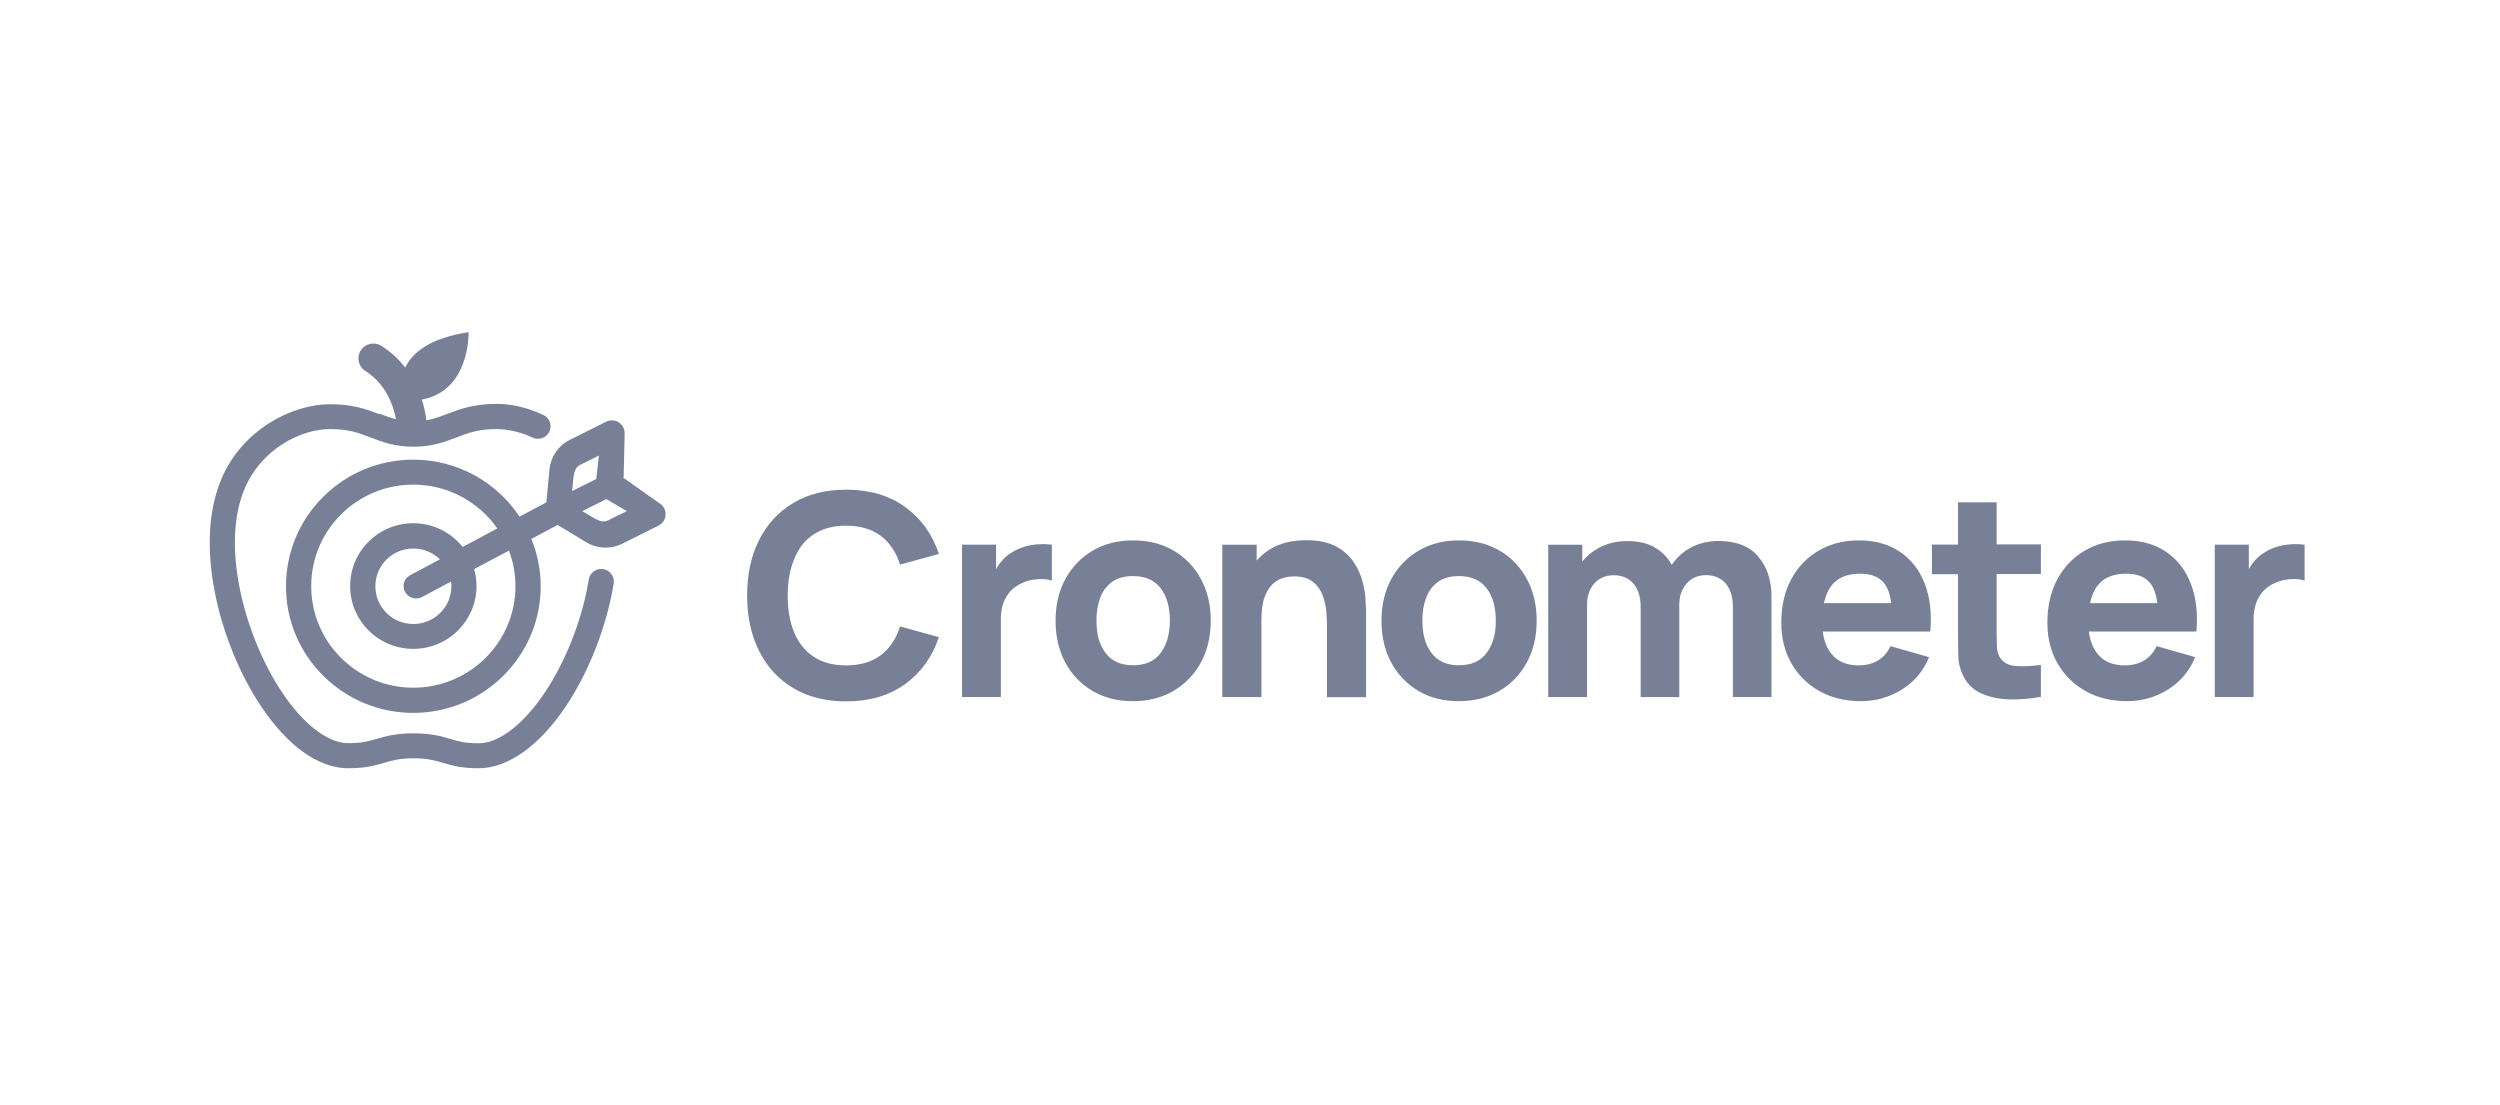 <svg width="172" height="76" viewBox="0 0 172 76" fill="none" xmlns="http://www.w3.org/2000/svg">
<path d="M55.982 36.763C56.58 36.368 57.321 36.167 58.211 36.167C59.184 36.167 59.985 36.406 60.606 36.874C61.219 37.343 61.661 37.997 61.923 38.845L64.594 38.109C64.145 36.748 63.374 35.676 62.274 34.881C61.174 34.085 59.82 33.69 58.211 33.69C56.805 33.69 55.593 33.995 54.575 34.605C53.557 35.215 52.772 36.063 52.225 37.157C51.672 38.25 51.402 39.522 51.402 40.973C51.402 42.423 51.679 43.695 52.225 44.789C52.772 45.882 53.557 46.73 54.575 47.34C55.593 47.95 56.805 48.255 58.211 48.255C59.828 48.255 61.182 47.854 62.274 47.065C63.367 46.269 64.145 45.191 64.594 43.837L61.923 43.1C61.661 43.941 61.219 44.596 60.606 45.072C59.985 45.54 59.191 45.778 58.211 45.778C57.321 45.778 56.58 45.585 55.982 45.183C55.383 44.789 54.941 44.231 54.642 43.517C54.343 42.795 54.193 41.955 54.193 40.988C54.193 40.021 54.343 39.173 54.642 38.459C54.941 37.707 55.383 37.157 55.982 36.763Z" fill="#788098"/>
<path d="M71.418 37.448C71.096 37.471 70.789 37.523 70.49 37.612C70.191 37.701 69.914 37.82 69.659 37.976C69.33 38.17 69.046 38.415 68.821 38.713C68.709 38.854 68.619 39.003 68.529 39.159V37.471H66.188V47.952H68.859V42.596C68.859 42.194 68.911 41.837 69.023 41.517C69.136 41.197 69.3 40.922 69.51 40.684C69.727 40.446 69.989 40.26 70.303 40.119C70.617 39.97 70.961 39.881 71.35 39.851C71.739 39.821 72.076 39.851 72.368 39.94V37.478C72.054 37.433 71.732 37.426 71.418 37.448Z" fill="#788098"/>
<path d="M80.749 37.886C79.948 37.417 79.013 37.179 77.951 37.179C76.91 37.179 75.99 37.41 75.189 37.878C74.389 38.347 73.76 38.994 73.304 39.827C72.847 40.66 72.623 41.62 72.623 42.714C72.623 43.792 72.847 44.752 73.289 45.577C73.738 46.41 74.359 47.058 75.16 47.534C75.96 48.01 76.888 48.24 77.951 48.24C79.005 48.24 79.933 48.002 80.734 47.534C81.535 47.065 82.163 46.418 82.62 45.585C83.069 44.752 83.3 43.792 83.3 42.706C83.3 41.627 83.076 40.668 82.627 39.842C82.178 39.009 81.55 38.355 80.749 37.886ZM79.859 44.915C79.439 45.488 78.803 45.771 77.951 45.771C77.127 45.771 76.499 45.496 76.072 44.938C75.646 44.387 75.436 43.643 75.436 42.699C75.436 42.089 75.526 41.561 75.706 41.099C75.885 40.638 76.162 40.281 76.529 40.021C76.903 39.76 77.374 39.634 77.951 39.634C78.788 39.634 79.425 39.909 79.851 40.467C80.278 41.025 80.487 41.769 80.487 42.699C80.487 43.606 80.278 44.343 79.859 44.915Z" fill="#788098"/>
<path d="M93.731 39.97C93.604 39.509 93.402 39.063 93.11 38.639C92.818 38.215 92.414 37.858 91.898 37.583C91.374 37.307 90.701 37.166 89.878 37.166C88.845 37.166 87.985 37.389 87.304 37.836C86.982 38.044 86.705 38.289 86.458 38.565V37.478H84.094V47.959H86.787V42.641C86.787 41.986 86.862 41.465 87.004 41.071C87.154 40.677 87.341 40.38 87.566 40.171C87.79 39.97 88.037 39.829 88.299 39.762C88.561 39.688 88.8 39.658 89.032 39.658C89.601 39.658 90.035 39.784 90.342 40.037C90.648 40.29 90.873 40.603 91.007 40.982C91.142 41.354 91.225 41.733 91.254 42.105C91.277 42.477 91.292 42.782 91.292 43.02V47.967H93.986V42.09C93.986 41.919 93.971 41.637 93.948 41.257C93.933 40.856 93.858 40.432 93.731 39.97Z" fill="#788098"/>
<path d="M103.173 37.886C102.372 37.417 101.437 37.179 100.374 37.179C99.334 37.179 98.414 37.41 97.613 37.878C96.813 38.347 96.184 38.994 95.728 39.827C95.271 40.66 95.047 41.62 95.047 42.714C95.047 43.792 95.271 44.752 95.713 45.577C96.162 46.41 96.783 47.058 97.583 47.534C98.384 48.01 99.312 48.24 100.374 48.24C101.429 48.24 102.357 48.002 103.158 47.534C103.958 47.065 104.587 46.418 105.043 45.585C105.492 44.752 105.724 43.792 105.724 42.706C105.724 41.627 105.5 40.668 105.051 39.842C104.602 39.009 103.981 38.355 103.173 37.886ZM102.282 44.915C101.863 45.488 101.227 45.771 100.374 45.771C99.551 45.771 98.923 45.496 98.496 44.938C98.07 44.387 97.86 43.643 97.86 42.699C97.86 42.089 97.95 41.561 98.13 41.099C98.309 40.638 98.586 40.281 98.953 40.021C99.327 39.76 99.798 39.634 100.374 39.634C101.212 39.634 101.848 39.909 102.275 40.467C102.701 41.025 102.911 41.769 102.911 42.699C102.918 43.606 102.709 44.343 102.282 44.915Z" fill="#788098"/>
<path d="M118.235 37.218C117.532 37.218 116.896 37.374 116.32 37.679C115.781 37.97 115.354 38.364 115.018 38.862C114.771 38.408 114.426 38.036 113.985 37.746C113.454 37.397 112.78 37.226 111.95 37.226C111.224 37.226 110.573 37.382 109.989 37.702C109.54 37.947 109.166 38.252 108.86 38.632V37.479H106.518V47.96H109.189V41.614C109.189 41.012 109.353 40.521 109.69 40.142C110.027 39.762 110.468 39.576 111.022 39.576C111.598 39.576 112.055 39.77 112.384 40.157C112.713 40.543 112.878 41.079 112.878 41.771V47.96H115.534V41.614C115.534 41.213 115.609 40.856 115.766 40.551C115.915 40.246 116.132 40.008 116.402 39.829C116.679 39.658 117 39.569 117.367 39.569C117.943 39.569 118.4 39.762 118.729 40.149C119.058 40.536 119.223 41.072 119.223 41.763V47.952H121.879V41.064C121.879 39.919 121.572 38.996 120.959 38.282C120.353 37.575 119.44 37.218 118.235 37.218Z" fill="#788098"/>
<path d="M130.701 37.953C129.93 37.432 128.988 37.179 127.88 37.179C126.84 37.179 125.92 37.417 125.119 37.886C124.319 38.355 123.69 39.009 123.234 39.857C122.777 40.705 122.553 41.702 122.553 42.847C122.553 43.896 122.785 44.826 123.249 45.637C123.713 46.448 124.356 47.087 125.179 47.549C126.002 48.01 126.952 48.24 128.037 48.24C129.055 48.24 129.99 47.973 130.843 47.444C131.696 46.916 132.325 46.172 132.721 45.213L130.065 44.454C129.871 44.878 129.586 45.206 129.212 45.436C128.845 45.659 128.396 45.778 127.873 45.778C127.05 45.778 126.421 45.511 125.995 44.975C125.68 44.588 125.486 44.075 125.404 43.45H132.804C132.916 42.185 132.781 41.077 132.415 40.14C132.048 39.195 131.472 38.474 130.701 37.953ZM127.992 39.47C128.763 39.47 129.324 39.708 129.669 40.177C129.893 40.482 130.043 40.928 130.117 41.494H125.486C125.591 41.01 125.755 40.608 126.002 40.296C126.429 39.738 127.095 39.47 127.992 39.47Z" fill="#788098"/>
<path d="M137.368 34.56H134.712V37.468H132.916V39.506H134.712V43.501C134.712 44.126 134.719 44.691 134.734 45.182C134.749 45.673 134.884 46.164 135.146 46.64C135.43 47.153 135.849 47.518 136.403 47.748C136.957 47.979 137.578 48.098 138.273 48.12C138.969 48.135 139.688 48.076 140.413 47.942V45.747C139.792 45.829 139.216 45.859 138.707 45.822C138.191 45.792 137.817 45.591 137.585 45.219C137.458 45.026 137.398 44.765 137.383 44.438C137.376 44.111 137.368 43.746 137.368 43.337V39.491H140.413V37.453H137.368V34.56Z" fill="#788098"/>
<path d="M149.01 37.953C148.239 37.432 147.296 37.179 146.189 37.179C145.149 37.179 144.228 37.417 143.428 37.886C142.627 38.355 141.999 39.009 141.542 39.857C141.086 40.705 140.861 41.702 140.861 42.847C140.861 43.896 141.093 44.826 141.557 45.637C142.021 46.448 142.665 47.087 143.488 47.549C144.311 48.01 145.261 48.24 146.346 48.24C147.364 48.24 148.299 47.973 149.152 47.444C150.005 46.916 150.633 46.172 151.03 45.213L148.374 44.454C148.179 44.878 147.895 45.206 147.521 45.436C147.154 45.659 146.705 45.778 146.181 45.778C145.358 45.778 144.73 45.511 144.303 44.975C143.989 44.588 143.794 44.075 143.712 43.45H151.112C151.224 42.185 151.09 41.077 150.723 40.14C150.356 39.195 149.78 38.474 149.01 37.953ZM146.301 39.47C147.072 39.47 147.633 39.708 147.977 40.177C148.202 40.482 148.351 40.928 148.426 41.494H143.794C143.899 41.01 144.064 40.608 144.311 40.296C144.73 39.738 145.396 39.47 146.301 39.47Z" fill="#788098"/>
<path d="M157.607 37.448C157.285 37.471 156.979 37.523 156.679 37.612C156.38 37.701 156.103 37.82 155.849 37.976C155.52 38.17 155.235 38.415 155.011 38.713C154.899 38.854 154.809 39.003 154.719 39.159V37.471H152.377V47.952H155.048V42.596C155.048 42.194 155.101 41.837 155.213 41.517C155.325 41.197 155.49 40.922 155.699 40.684C155.916 40.446 156.178 40.26 156.492 40.119C156.807 39.97 157.151 39.881 157.54 39.851C157.929 39.821 158.266 39.851 158.557 39.94V37.478C158.243 37.433 157.921 37.426 157.607 37.448Z" fill="#788098"/>
<path d="M41.503 39.154C41.031 39.079 40.582 39.399 40.508 39.868C40.463 40.12 40.418 40.388 40.365 40.649C39.849 43.126 38.802 45.67 37.492 47.633C36.026 49.828 34.327 51.137 32.943 51.137C31.993 51.137 31.551 51.011 30.99 50.84C30.376 50.661 29.673 50.453 28.446 50.453C27.211 50.453 26.515 50.661 25.894 50.84C25.341 51.003 24.899 51.13 23.949 51.13C22.565 51.13 20.859 49.821 19.4 47.626C18.09 45.662 17.043 43.118 16.526 40.641C15.95 37.874 16.055 35.434 16.841 33.597C17.978 30.926 20.657 29.52 22.722 29.52C23.994 29.52 24.72 29.796 25.483 30.093L25.528 30.108C26.284 30.398 27.144 30.733 28.431 30.733H28.468C29.748 30.733 30.608 30.398 31.372 30.108L31.416 30.093C32.18 29.796 32.898 29.52 34.177 29.52C34.679 29.52 35.232 29.61 35.779 29.773C36.071 29.863 36.362 29.974 36.647 30.108C37.081 30.309 37.597 30.123 37.799 29.692C38.001 29.26 37.814 28.747 37.38 28.546C37.021 28.382 36.654 28.241 36.288 28.122C35.569 27.899 34.858 27.787 34.177 27.787C32.576 27.787 31.626 28.152 30.788 28.472L30.743 28.486C30.272 28.665 29.845 28.829 29.336 28.918C29.276 28.427 29.172 27.944 29.022 27.49C32.359 26.887 32.239 22.855 32.239 22.855C29.523 23.265 28.349 24.299 27.877 25.288C27.421 24.693 26.867 24.194 26.246 23.8C26.014 23.651 25.737 23.599 25.468 23.659C25.198 23.718 24.967 23.882 24.817 24.113C24.518 24.596 24.66 25.228 25.139 25.526C26.231 26.21 26.987 27.423 27.241 28.844C26.867 28.747 26.523 28.62 26.156 28.479L26.096 28.494C25.258 28.174 24.308 27.81 22.714 27.81C20.081 27.81 16.661 29.573 15.239 32.935C14.08 35.672 14.379 38.834 14.828 40.998C15.389 43.684 16.526 46.451 17.956 48.586C19.796 51.338 21.921 52.855 23.949 52.855C25.154 52.855 25.782 52.669 26.396 52.491C26.949 52.327 27.466 52.171 28.446 52.171C29.426 52.171 29.95 52.327 30.504 52.491C31.11 52.669 31.738 52.855 32.943 52.855C34.941 52.855 37.126 51.301 38.936 48.586C40.365 46.451 41.503 43.684 42.064 40.998C42.124 40.716 42.176 40.425 42.221 40.15C42.296 39.674 41.974 39.228 41.503 39.154Z" fill="#788098"/>
<path d="M45.43 34.667L43.021 32.964L42.894 32.897L42.909 32.748L42.976 29.81C42.976 29.497 42.819 29.215 42.557 29.051C42.295 28.887 41.958 28.88 41.689 29.021L39.138 30.293C38.389 30.695 37.888 31.446 37.806 32.287L37.589 34.563L35.748 35.545C34.177 33.187 31.491 31.625 28.438 31.625C26.096 31.625 23.896 32.532 22.242 34.176C20.589 35.82 19.676 38.007 19.676 40.336C19.676 42.664 20.589 44.851 22.242 46.495C23.896 48.139 26.096 49.046 28.438 49.046C33.264 49.046 37.2 45.141 37.2 40.336C37.2 39.182 36.968 38.082 36.556 37.077L38.374 36.11V36.118L40.335 37.308C41.06 37.747 41.966 37.799 42.737 37.442L45.288 36.17C45.572 36.036 45.759 35.768 45.789 35.463C45.819 35.143 45.685 34.846 45.43 34.667ZM35.464 40.328C35.464 44.181 32.314 47.313 28.438 47.313C26.56 47.313 24.794 46.584 23.469 45.267C22.145 43.951 21.412 42.195 21.412 40.328C21.412 38.461 22.145 36.705 23.469 35.389C24.794 34.072 26.56 33.343 28.438 33.343C30.832 33.343 32.942 34.541 34.214 36.356L31.835 37.628C31.034 36.639 29.814 35.999 28.438 35.999C27.278 35.999 26.186 36.445 25.362 37.263C24.539 38.082 24.09 39.168 24.09 40.321C24.09 41.474 24.539 42.56 25.362 43.378C26.186 44.196 27.278 44.642 28.438 44.642C30.84 44.642 32.785 42.701 32.785 40.321C32.785 39.919 32.725 39.525 32.62 39.153L35.015 37.881C35.306 38.647 35.464 39.473 35.464 40.328ZM27.854 40.7C28.071 41.124 28.587 41.295 29.014 41.087L31.034 40.008C31.049 40.112 31.056 40.216 31.056 40.328C31.056 41.764 29.882 42.931 28.438 42.931C27.742 42.931 27.083 42.664 26.59 42.173C26.096 41.682 25.826 41.027 25.826 40.336C25.826 39.644 26.096 38.989 26.59 38.498C27.083 38.007 27.742 37.739 28.438 37.739C29.148 37.739 29.792 38.022 30.263 38.483L28.243 39.562C27.817 39.763 27.645 40.276 27.854 40.7ZM39.459 32.8C39.527 32.465 39.572 32.168 39.886 31.997L41.203 31.342L41.023 32.956L39.362 33.782L39.459 32.8ZM41.809 35.813C41.487 35.962 41.218 35.82 40.911 35.671L40.058 35.166L41.719 34.34L43.126 35.166L41.809 35.813Z" fill="#788098"/>
</svg>
